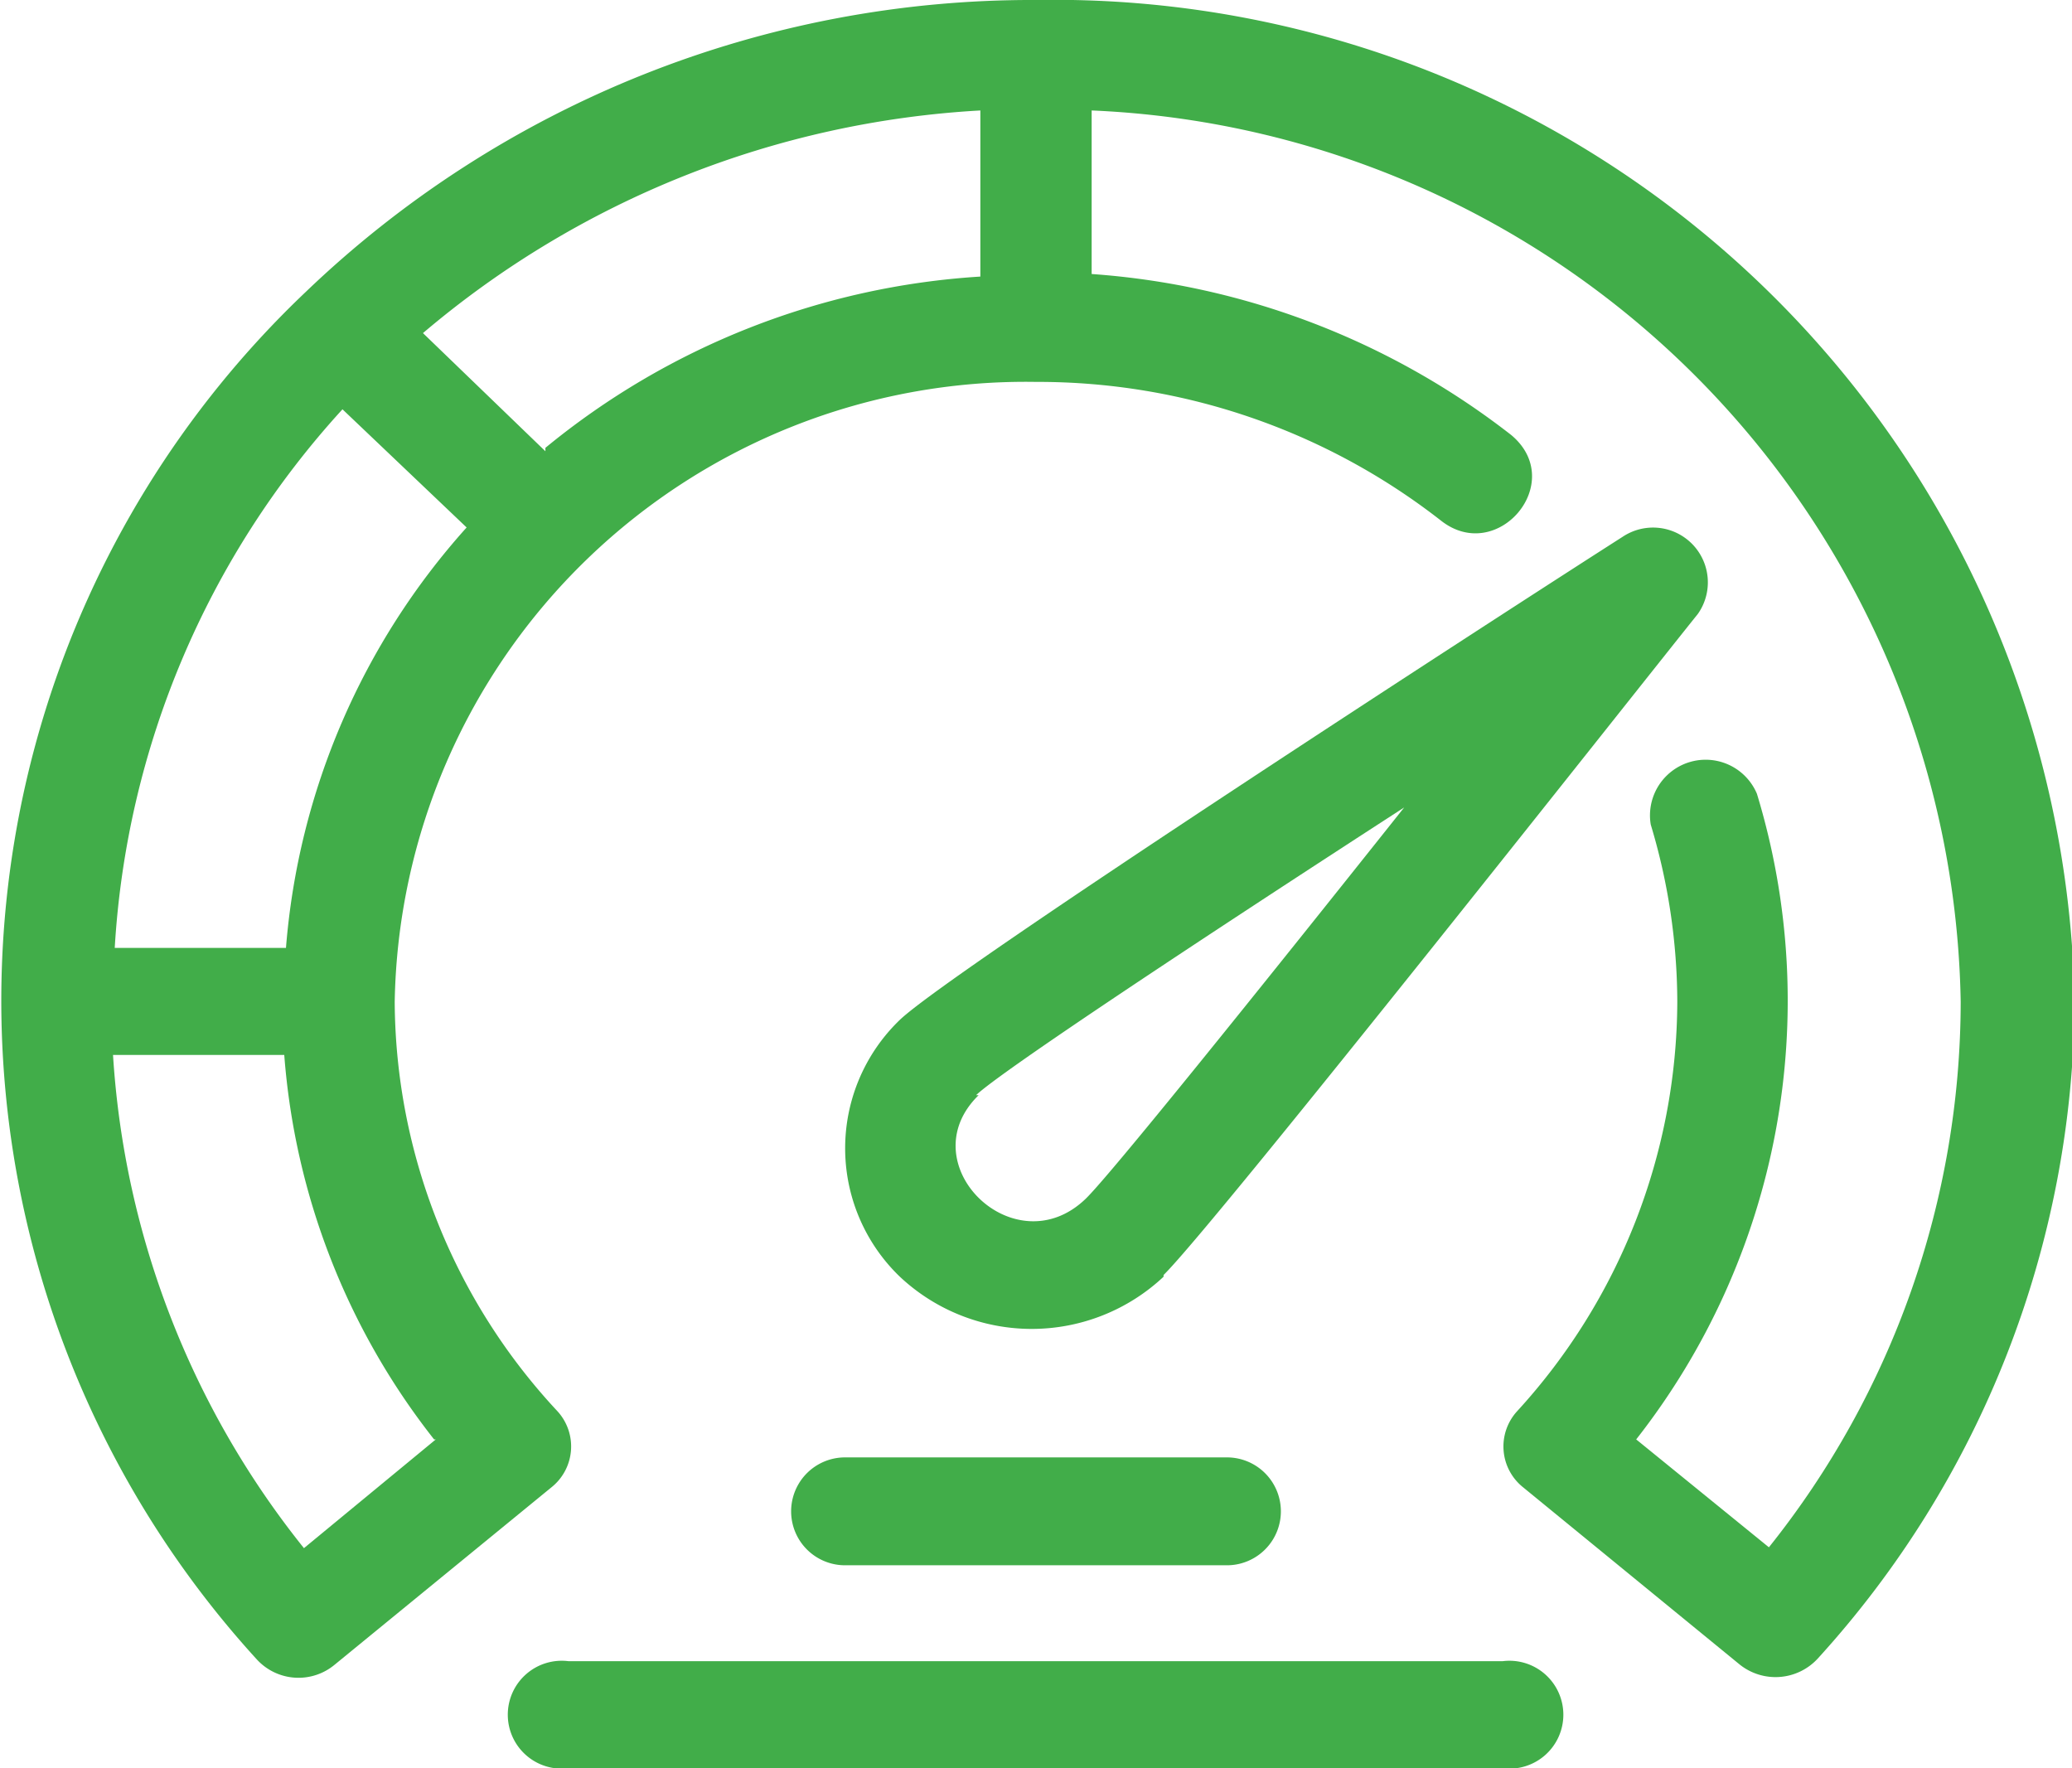 <svg xmlns="http://www.w3.org/2000/svg" viewBox="0 0 24.2 20.65"><defs><style>.cls-1{fill:#41ad49;}</style></defs><g id="Layer_2" data-name="Layer 2"><g id="Layer_1-2" data-name="Layer 1"><path class="cls-1" d="M3.34,11.07h-2A10.21,10.21,0,0,1,4,4.78L5.45,6.16a8.33,8.33,0,0,0-2.11,4.91m1.75,5.74L3.55,18.08a10.22,10.22,0,0,1-2.23-5.76h2a8.26,8.26,0,0,0,1.75,4.49M6.37,5.27,4.94,3.89a11,11,0,0,1,6.51-2.6V3.23a8.86,8.86,0,0,0-5.08,2M12.1,0A12.25,12.25,0,0,0,3.57,3.41l0,0,0,0A11.41,11.41,0,0,0,3,19.38a.66.66,0,0,0,.91.06l2.53-2.07a.61.61,0,0,0,.07-.89A7.06,7.06,0,0,1,4.61,11.7,7.37,7.37,0,0,1,12.1,4.46a7.65,7.65,0,0,1,4.73,1.62c.66.52,1.48-.45.82-1a9,9,0,0,0-4.9-1.88V1.29A10.6,10.6,0,0,1,22.9,11.7a10.22,10.22,0,0,1-2.24,6.37l-1.55-1.26a8.3,8.3,0,0,0,1.41-7.54.65.65,0,0,0-1.24.36,7.21,7.21,0,0,1,.31,2.07,7.11,7.11,0,0,1-1.87,4.78.61.61,0,0,0,.07.89l2.53,2.07a.67.67,0,0,0,.91-.07,11.49,11.49,0,0,0,3-7.67A11.92,11.92,0,0,0,12.1,0"/><path class="cls-1" d="M11.4,12.79c.28-.27,2.59-1.8,5-3.36-1.75,2.2-3.44,4.3-3.72,4.57-.83.8-2.07-.41-1.25-1.21m2.16,2.1c.61-.6,5.66-7,6.24-7.72a.64.64,0,0,0-.88-.9c-1.3.83-7.82,5.05-8.44,5.64a2.08,2.08,0,0,0,0,3,2.25,2.25,0,0,0,3.08,0"/><path class="cls-1" d="M9.87,18.28h4.46a.63.63,0,1,0,0-1.26H9.87a.63.63,0,1,0,0,1.26"/><path class="cls-1" d="M17.55,19.4H6.64a.63.63,0,1,0,0,1.25H17.55a.63.63,0,1,0,0-1.25"/></g></g></svg>